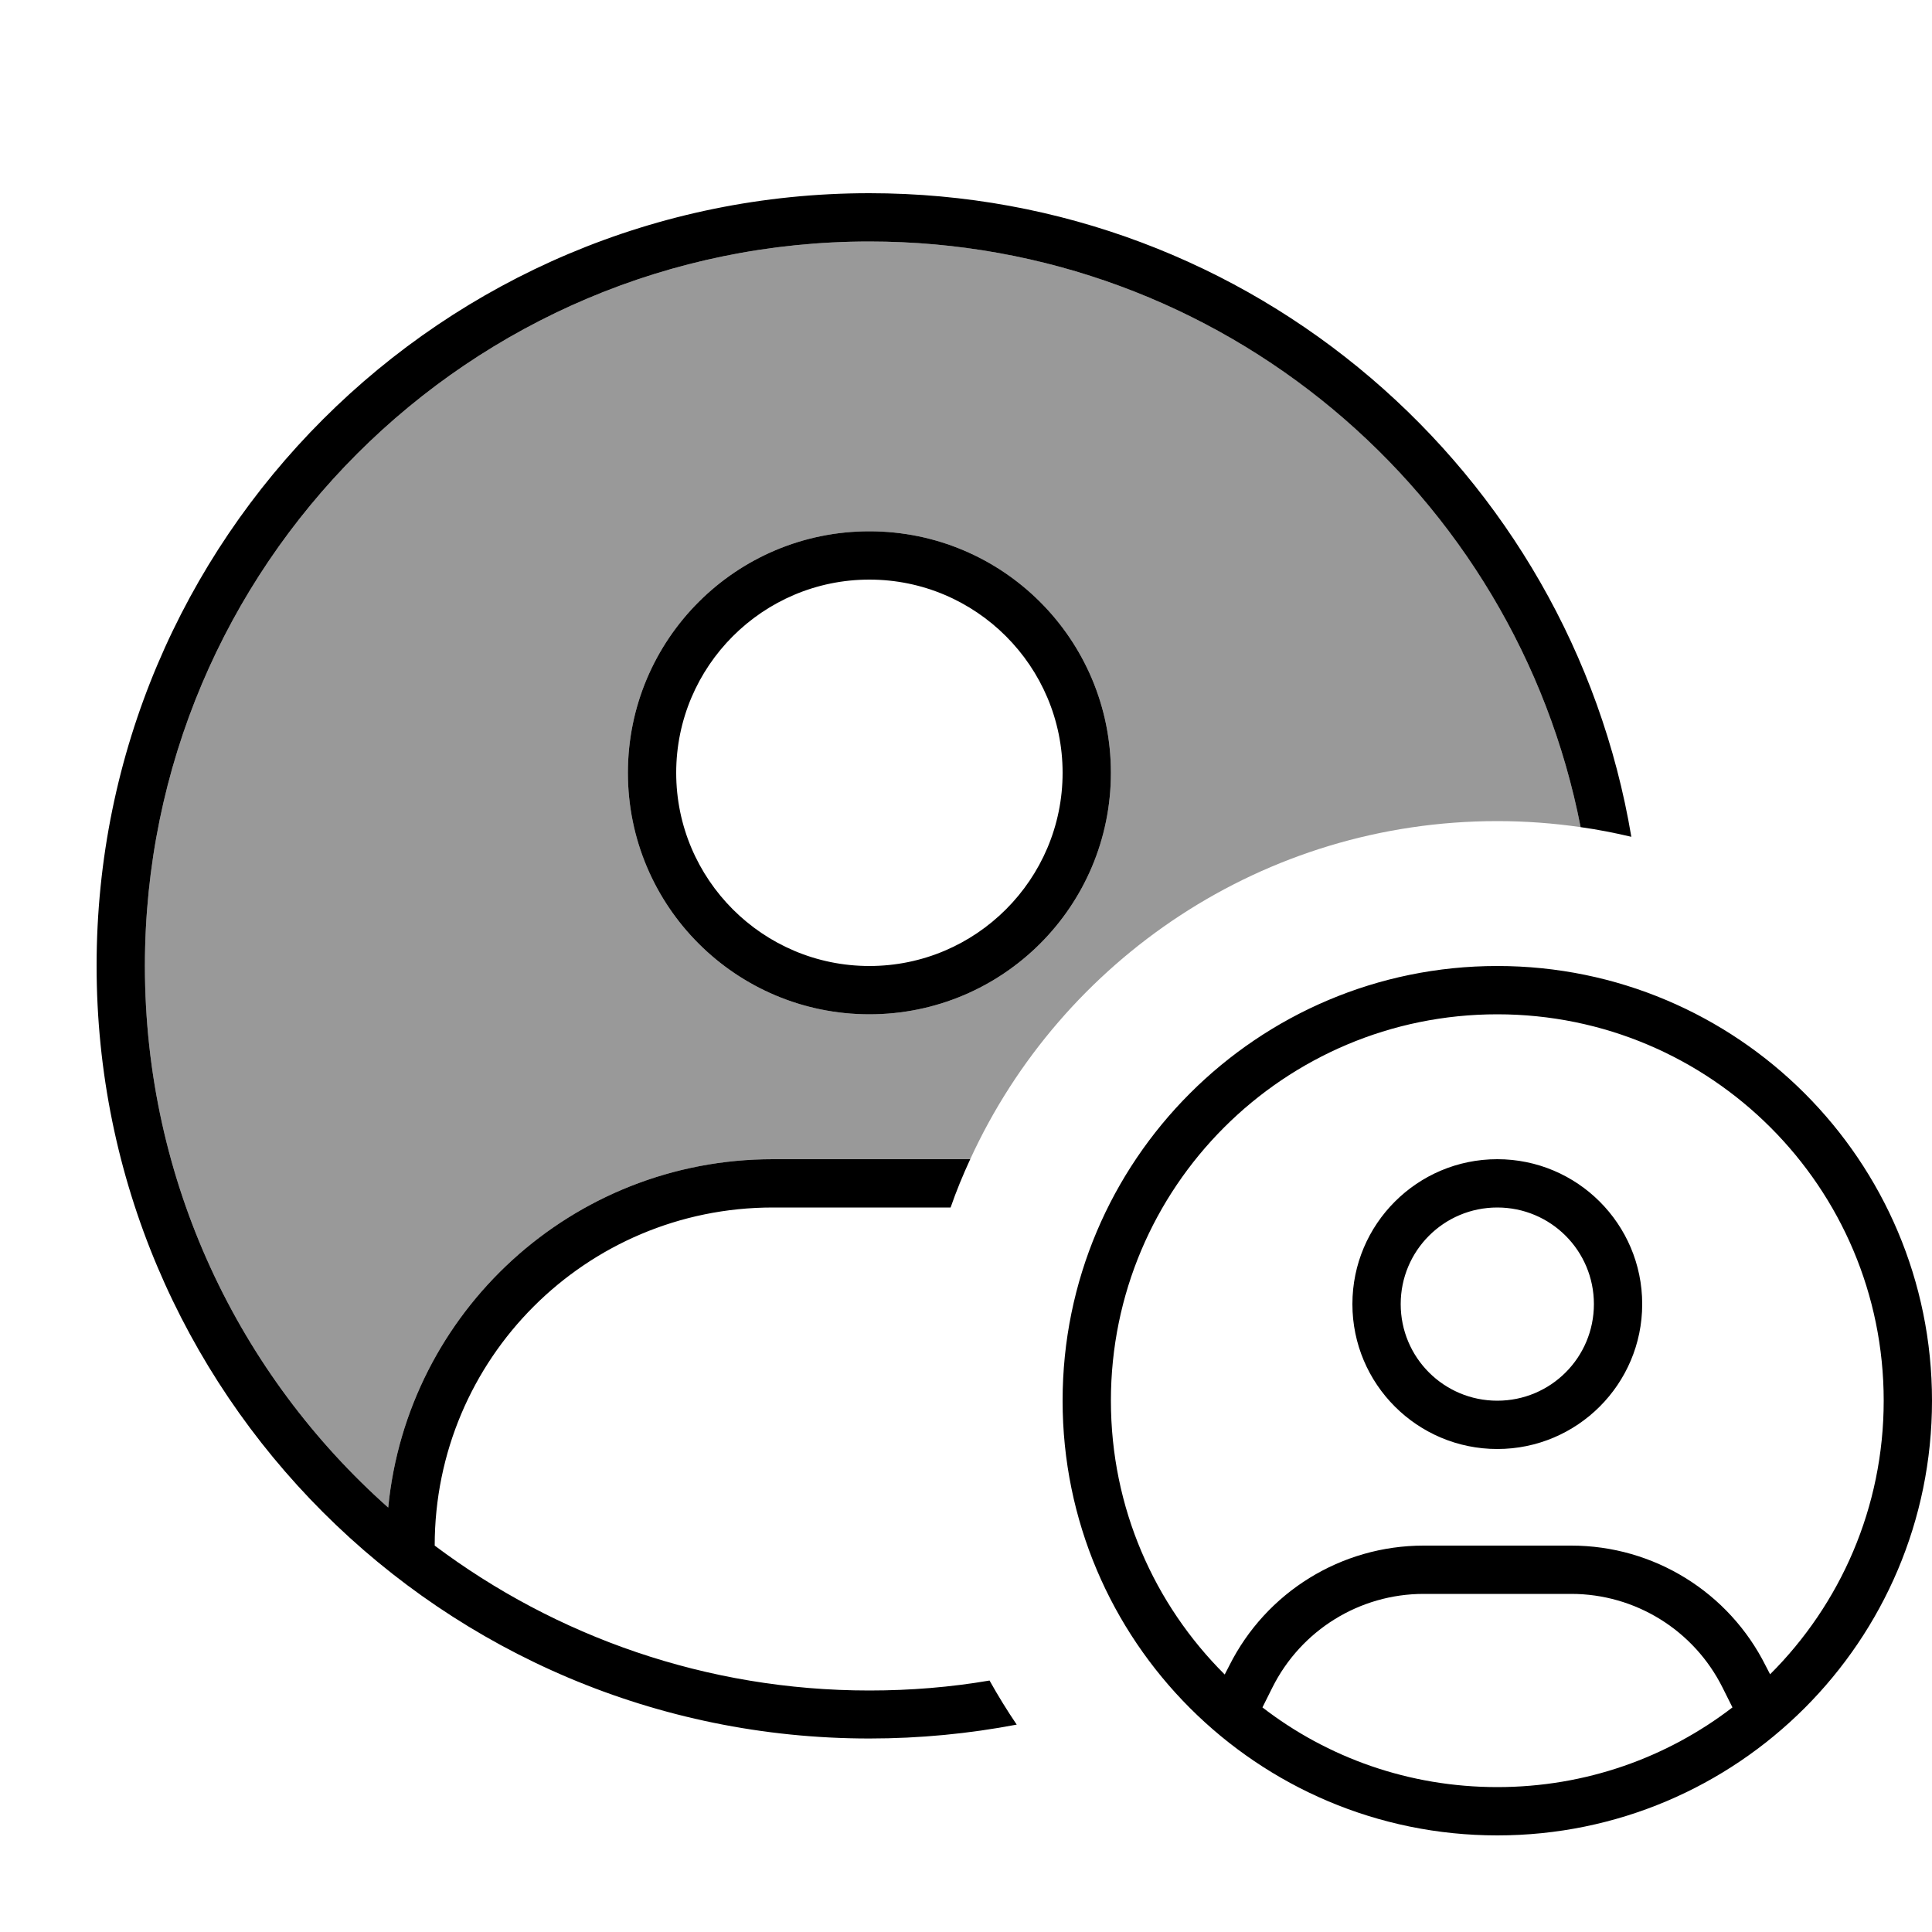 <svg xmlns="http://www.w3.org/2000/svg" viewBox="0 0 640 640"><!--!Font Awesome Pro 7.1.0 by @fontawesome - https://fontawesome.com License - https://fontawesome.com/license (Commercial License) Copyright 2025 Fonticons, Inc.--><path opacity=".4" d="M48 320C48 187.5 155.5 80 288 80C404.8 80 502.1 163.4 523.6 274C514.6 272.7 505.4 272 496 272C418.5 272 351.7 317.9 321.4 384L320 384L256 384C189.5 384 134.9 434.6 128.6 499.4C79.2 455.5 48 391.4 48 320zM208 256C208 300.2 243.8 336 288 336C332.2 336 368 300.2 368 256C368 211.8 332.2 176 288 176C243.8 176 208 211.8 208 256z"/><path d="M320 384L321.4 384C319 389.2 316.8 394.5 314.9 400L256 400C194.1 400 144 450.1 144 512L144 512C184.1 542.1 234 560 288 560C301.6 560 314.9 558.9 327.8 556.7C330.6 561.7 333.6 566.6 336.8 571.3C321 574.3 304.7 575.9 288 575.9C146.6 575.9 32 461.3 32 319.9C32 178.5 146.6 64 288 64C414.8 64 520.1 156.2 540.4 277.2C534.9 275.9 529.3 274.8 523.6 274C502.1 163.5 404.8 80 288 80C155.5 80 48 187.5 48 320C48 391.4 79.2 455.5 128.6 499.4C134.9 434.6 189.5 384 256 384L320 384zM208 256C208 211.8 243.8 176 288 176C332.2 176 368 211.8 368 256C368 300.2 332.2 336 288 336C243.8 336 208 300.2 208 256zM288 320C323.3 320 352 291.3 352 256C352 220.7 323.3 192 288 192C252.7 192 224 220.7 224 256C224 291.3 252.7 320 288 320zM573.9 565.6L570.6 559C561.1 540 541.7 528 520.5 528L471.6 528C450.4 528 431 540 421.5 559L418.2 565.6C439.7 582.2 466.7 592 496 592C525.3 592 552.3 582.2 573.9 565.6zM586.3 554.7C609.6 531.5 624 499.4 624 464C624 393.3 566.7 336 496 336C425.3 336 368 393.3 368 464C368 499.5 382.4 531.5 405.7 554.7L407.2 551.8C419.4 527.4 444.3 512 471.6 512L520.5 512C547.8 512 572.7 527.4 584.9 551.8L586.4 554.7zM352 464C352 384.5 416.5 320 496 320C575.5 320 640 384.5 640 464C640 543.5 575.5 608 496 608C416.5 608 352 543.5 352 464zM496 464C513.7 464 528 449.7 528 432C528 414.3 513.7 400 496 400C478.3 400 464 414.3 464 432C464 449.7 478.3 464 496 464zM496 384C522.5 384 544 405.5 544 432C544 458.5 522.5 480 496 480C469.5 480 448 458.5 448 432C448 405.5 469.5 384 496 384z"/></svg>